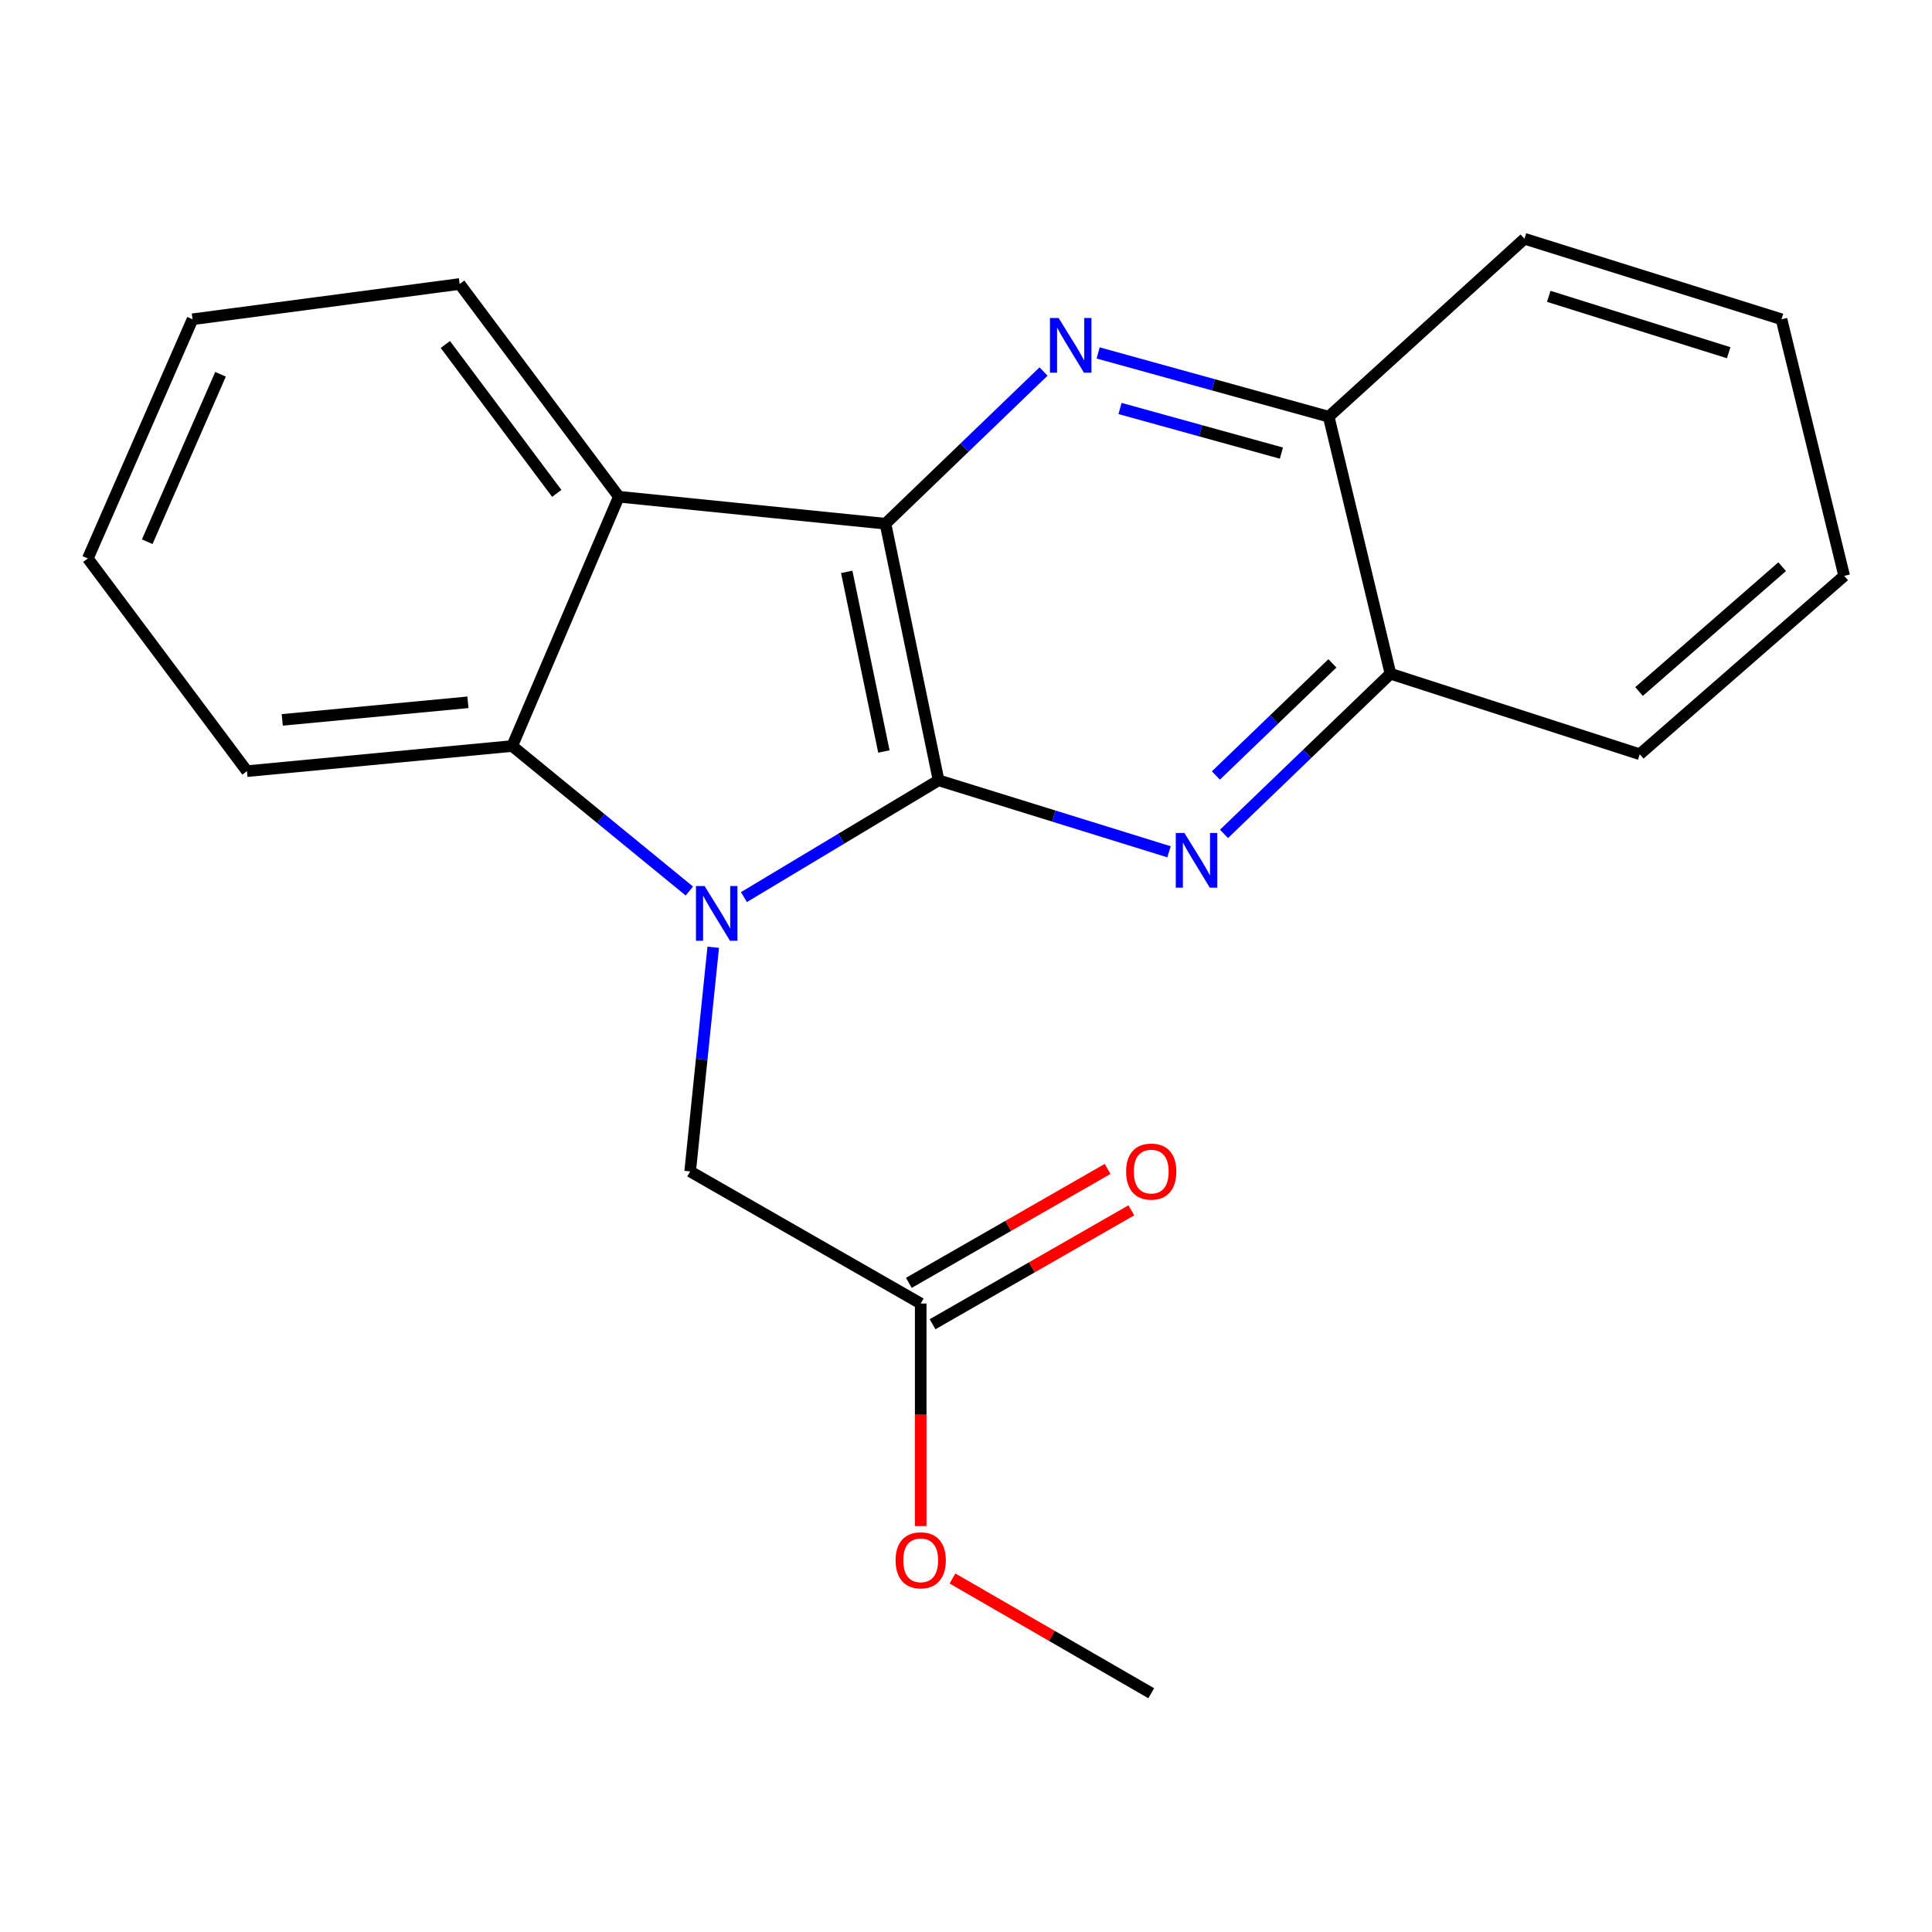 <?xml version='1.0' encoding='iso-8859-1'?>
<svg version='1.1' baseProfile='full'
              xmlns='http://www.w3.org/2000/svg'
                      xmlns:rdkit='http://www.rdkit.org/xml'
                      xmlns:xlink='http://www.w3.org/1999/xlink'
                  xml:space='preserve'
width='1000px' height='1000px' viewBox='0 0 1000 1000'>
<!-- END OF HEADER -->
<rect style='opacity:1.0;fill:#FFFFFF;stroke:none' width='1000' height='1000' x='0' y='0'> </rect>
<path class='bond-0' d='M 485.802,403.892 L 435.429,434.112' style='fill:none;fill-rule:evenodd;stroke:#000000;stroke-width:6px;stroke-linecap:butt;stroke-linejoin:miter;stroke-opacity:1' />
<path class='bond-0' d='M 435.429,434.112 L 385.056,464.332' style='fill:none;fill-rule:evenodd;stroke:#0000FF;stroke-width:6px;stroke-linecap:butt;stroke-linejoin:miter;stroke-opacity:1' />
<path class='bond-1' d='M 485.802,403.892 L 458.325,271.074' style='fill:none;fill-rule:evenodd;stroke:#000000;stroke-width:6px;stroke-linecap:butt;stroke-linejoin:miter;stroke-opacity:1' />
<path class='bond-1' d='M 457.5,388.972 L 438.266,295.999' style='fill:none;fill-rule:evenodd;stroke:#000000;stroke-width:6px;stroke-linecap:butt;stroke-linejoin:miter;stroke-opacity:1' />
<path class='bond-2' d='M 485.802,403.892 L 545.443,422.391' style='fill:none;fill-rule:evenodd;stroke:#000000;stroke-width:6px;stroke-linecap:butt;stroke-linejoin:miter;stroke-opacity:1' />
<path class='bond-2' d='M 545.443,422.391 L 605.084,440.891' style='fill:none;fill-rule:evenodd;stroke:#0000FF;stroke-width:6px;stroke-linecap:butt;stroke-linejoin:miter;stroke-opacity:1' />
<path class='bond-5' d='M 356.809,461.193 L 310.965,423.667' style='fill:none;fill-rule:evenodd;stroke:#0000FF;stroke-width:6px;stroke-linecap:butt;stroke-linejoin:miter;stroke-opacity:1' />
<path class='bond-5' d='M 310.965,423.667 L 265.121,386.141' style='fill:none;fill-rule:evenodd;stroke:#000000;stroke-width:6px;stroke-linecap:butt;stroke-linejoin:miter;stroke-opacity:1' />
<path class='bond-6' d='M 369.166,490.3 L 363.194,548.314' style='fill:none;fill-rule:evenodd;stroke:#0000FF;stroke-width:6px;stroke-linecap:butt;stroke-linejoin:miter;stroke-opacity:1' />
<path class='bond-6' d='M 363.194,548.314 L 357.223,606.328' style='fill:none;fill-rule:evenodd;stroke:#000000;stroke-width:6px;stroke-linecap:butt;stroke-linejoin:miter;stroke-opacity:1' />
<path class='bond-3' d='M 458.325,271.074 L 499.229,231.686' style='fill:none;fill-rule:evenodd;stroke:#000000;stroke-width:6px;stroke-linecap:butt;stroke-linejoin:miter;stroke-opacity:1' />
<path class='bond-3' d='M 499.229,231.686 L 540.132,192.298' style='fill:none;fill-rule:evenodd;stroke:#0000FF;stroke-width:6px;stroke-linecap:butt;stroke-linejoin:miter;stroke-opacity:1' />
<path class='bond-4' d='M 458.325,271.074 L 320.308,257.096' style='fill:none;fill-rule:evenodd;stroke:#000000;stroke-width:6px;stroke-linecap:butt;stroke-linejoin:miter;stroke-opacity:1' />
<path class='bond-7' d='M 633.542,431.62 L 676.618,390.169' style='fill:none;fill-rule:evenodd;stroke:#0000FF;stroke-width:6px;stroke-linecap:butt;stroke-linejoin:miter;stroke-opacity:1' />
<path class='bond-7' d='M 676.618,390.169 L 719.694,348.718' style='fill:none;fill-rule:evenodd;stroke:#000000;stroke-width:6px;stroke-linecap:butt;stroke-linejoin:miter;stroke-opacity:1' />
<path class='bond-7' d='M 629.343,401.393 L 659.496,372.377' style='fill:none;fill-rule:evenodd;stroke:#0000FF;stroke-width:6px;stroke-linecap:butt;stroke-linejoin:miter;stroke-opacity:1' />
<path class='bond-7' d='M 659.496,372.377 L 689.649,343.361' style='fill:none;fill-rule:evenodd;stroke:#000000;stroke-width:6px;stroke-linecap:butt;stroke-linejoin:miter;stroke-opacity:1' />
<path class='bond-22' d='M 568.403,182.68 L 628.067,199.181' style='fill:none;fill-rule:evenodd;stroke:#0000FF;stroke-width:6px;stroke-linecap:butt;stroke-linejoin:miter;stroke-opacity:1' />
<path class='bond-22' d='M 628.067,199.181 L 687.731,215.681' style='fill:none;fill-rule:evenodd;stroke:#000000;stroke-width:6px;stroke-linecap:butt;stroke-linejoin:miter;stroke-opacity:1' />
<path class='bond-22' d='M 579.721,211.429 L 621.485,222.98' style='fill:none;fill-rule:evenodd;stroke:#0000FF;stroke-width:6px;stroke-linecap:butt;stroke-linejoin:miter;stroke-opacity:1' />
<path class='bond-22' d='M 621.485,222.98 L 663.25,234.53' style='fill:none;fill-rule:evenodd;stroke:#000000;stroke-width:6px;stroke-linecap:butt;stroke-linejoin:miter;stroke-opacity:1' />
<path class='bond-11' d='M 320.308,257.096 L 237.918,146.995' style='fill:none;fill-rule:evenodd;stroke:#000000;stroke-width:6px;stroke-linecap:butt;stroke-linejoin:miter;stroke-opacity:1' />
<path class='bond-11' d='M 288.18,255.375 L 230.507,178.304' style='fill:none;fill-rule:evenodd;stroke:#000000;stroke-width:6px;stroke-linecap:butt;stroke-linejoin:miter;stroke-opacity:1' />
<path class='bond-21' d='M 320.308,257.096 L 265.121,386.141' style='fill:none;fill-rule:evenodd;stroke:#000000;stroke-width:6px;stroke-linecap:butt;stroke-linejoin:miter;stroke-opacity:1' />
<path class='bond-13' d='M 265.121,386.141 L 127.831,399.145' style='fill:none;fill-rule:evenodd;stroke:#000000;stroke-width:6px;stroke-linecap:butt;stroke-linejoin:miter;stroke-opacity:1' />
<path class='bond-13' d='M 242.199,363.509 L 146.096,372.612' style='fill:none;fill-rule:evenodd;stroke:#000000;stroke-width:6px;stroke-linecap:butt;stroke-linejoin:miter;stroke-opacity:1' />
<path class='bond-9' d='M 357.223,606.328 L 476.556,674.712' style='fill:none;fill-rule:evenodd;stroke:#000000;stroke-width:6px;stroke-linecap:butt;stroke-linejoin:miter;stroke-opacity:1' />
<path class='bond-8' d='M 719.694,348.718 L 687.731,215.681' style='fill:none;fill-rule:evenodd;stroke:#000000;stroke-width:6px;stroke-linecap:butt;stroke-linejoin:miter;stroke-opacity:1' />
<path class='bond-14' d='M 719.694,348.718 L 848.725,390.393' style='fill:none;fill-rule:evenodd;stroke:#000000;stroke-width:6px;stroke-linecap:butt;stroke-linejoin:miter;stroke-opacity:1' />
<path class='bond-15' d='M 687.731,215.681 L 789.065,123.578' style='fill:none;fill-rule:evenodd;stroke:#000000;stroke-width:6px;stroke-linecap:butt;stroke-linejoin:miter;stroke-opacity:1' />
<path class='bond-10' d='M 482.695,685.424 L 534.135,655.942' style='fill:none;fill-rule:evenodd;stroke:#000000;stroke-width:6px;stroke-linecap:butt;stroke-linejoin:miter;stroke-opacity:1' />
<path class='bond-10' d='M 534.135,655.942 L 585.576,626.461' style='fill:none;fill-rule:evenodd;stroke:#FF0000;stroke-width:6px;stroke-linecap:butt;stroke-linejoin:miter;stroke-opacity:1' />
<path class='bond-10' d='M 470.417,664.001 L 521.857,634.519' style='fill:none;fill-rule:evenodd;stroke:#000000;stroke-width:6px;stroke-linecap:butt;stroke-linejoin:miter;stroke-opacity:1' />
<path class='bond-10' d='M 521.857,634.519 L 573.298,605.037' style='fill:none;fill-rule:evenodd;stroke:#FF0000;stroke-width:6px;stroke-linecap:butt;stroke-linejoin:miter;stroke-opacity:1' />
<path class='bond-12' d='M 476.556,674.712 L 476.556,732.301' style='fill:none;fill-rule:evenodd;stroke:#000000;stroke-width:6px;stroke-linecap:butt;stroke-linejoin:miter;stroke-opacity:1' />
<path class='bond-12' d='M 476.556,732.301 L 476.556,789.889' style='fill:none;fill-rule:evenodd;stroke:#FF0000;stroke-width:6px;stroke-linecap:butt;stroke-linejoin:miter;stroke-opacity:1' />
<path class='bond-17' d='M 237.918,146.995 L 99.654,165.254' style='fill:none;fill-rule:evenodd;stroke:#000000;stroke-width:6px;stroke-linecap:butt;stroke-linejoin:miter;stroke-opacity:1' />
<path class='bond-16' d='M 493,817.024 L 544.438,846.723' style='fill:none;fill-rule:evenodd;stroke:#FF0000;stroke-width:6px;stroke-linecap:butt;stroke-linejoin:miter;stroke-opacity:1' />
<path class='bond-16' d='M 544.438,846.723 L 595.875,876.422' style='fill:none;fill-rule:evenodd;stroke:#000000;stroke-width:6px;stroke-linecap:butt;stroke-linejoin:miter;stroke-opacity:1' />
<path class='bond-18' d='M 127.831,399.145 L 45.455,289.059' style='fill:none;fill-rule:evenodd;stroke:#000000;stroke-width:6px;stroke-linecap:butt;stroke-linejoin:miter;stroke-opacity:1' />
<path class='bond-19' d='M 848.725,390.393 L 954.545,298.071' style='fill:none;fill-rule:evenodd;stroke:#000000;stroke-width:6px;stroke-linecap:butt;stroke-linejoin:miter;stroke-opacity:1' />
<path class='bond-19' d='M 848.365,357.938 L 922.439,293.313' style='fill:none;fill-rule:evenodd;stroke:#000000;stroke-width:6px;stroke-linecap:butt;stroke-linejoin:miter;stroke-opacity:1' />
<path class='bond-24' d='M 789.065,123.578 L 922.102,165.254' style='fill:none;fill-rule:evenodd;stroke:#000000;stroke-width:6px;stroke-linecap:butt;stroke-linejoin:miter;stroke-opacity:1' />
<path class='bond-24' d='M 801.64,153.393 L 894.765,182.566' style='fill:none;fill-rule:evenodd;stroke:#000000;stroke-width:6px;stroke-linecap:butt;stroke-linejoin:miter;stroke-opacity:1' />
<path class='bond-23' d='M 99.654,165.254 L 45.455,289.059' style='fill:none;fill-rule:evenodd;stroke:#000000;stroke-width:6px;stroke-linecap:butt;stroke-linejoin:miter;stroke-opacity:1' />
<path class='bond-23' d='M 114.144,193.727 L 76.204,280.39' style='fill:none;fill-rule:evenodd;stroke:#000000;stroke-width:6px;stroke-linecap:butt;stroke-linejoin:miter;stroke-opacity:1' />
<path class='bond-20' d='M 954.545,298.071 L 922.102,165.254' style='fill:none;fill-rule:evenodd;stroke:#000000;stroke-width:6px;stroke-linecap:butt;stroke-linejoin:miter;stroke-opacity:1' />
<path  class='atom-1' d='M 364.709 458.624
L 373.989 473.624
Q 374.909 475.104, 376.389 477.784
Q 377.869 480.464, 377.949 480.624
L 377.949 458.624
L 381.709 458.624
L 381.709 486.944
L 377.829 486.944
L 367.869 470.544
Q 366.709 468.624, 365.469 466.424
Q 364.269 464.224, 363.909 463.544
L 363.909 486.944
L 360.229 486.944
L 360.229 458.624
L 364.709 458.624
' fill='#0000FF'/>
<path  class='atom-3' d='M 613.059 431.146
L 622.339 446.146
Q 623.259 447.626, 624.739 450.306
Q 626.219 452.986, 626.299 453.146
L 626.299 431.146
L 630.059 431.146
L 630.059 459.466
L 626.179 459.466
L 616.219 443.066
Q 615.059 441.146, 613.819 438.946
Q 612.619 436.746, 612.259 436.066
L 612.259 459.466
L 608.579 459.466
L 608.579 431.146
L 613.059 431.146
' fill='#0000FF'/>
<path  class='atom-4' d='M 547.94 164.592
L 557.22 179.592
Q 558.14 181.072, 559.62 183.752
Q 561.1 186.432, 561.18 186.592
L 561.18 164.592
L 564.94 164.592
L 564.94 192.912
L 561.06 192.912
L 551.1 176.512
Q 549.94 174.592, 548.7 172.392
Q 547.5 170.192, 547.14 169.512
L 547.14 192.912
L 543.46 192.912
L 543.46 164.592
L 547.94 164.592
' fill='#0000FF'/>
<path  class='atom-11' d='M 582.875 606.408
Q 582.875 599.608, 586.235 595.808
Q 589.595 592.008, 595.875 592.008
Q 602.155 592.008, 605.515 595.808
Q 608.875 599.608, 608.875 606.408
Q 608.875 613.288, 605.475 617.208
Q 602.075 621.088, 595.875 621.088
Q 589.635 621.088, 586.235 617.208
Q 582.875 613.328, 582.875 606.408
M 595.875 617.888
Q 600.195 617.888, 602.515 615.008
Q 604.875 612.088, 604.875 606.408
Q 604.875 600.848, 602.515 598.048
Q 600.195 595.208, 595.875 595.208
Q 591.555 595.208, 589.195 598.008
Q 586.875 600.808, 586.875 606.408
Q 586.875 612.128, 589.195 615.008
Q 591.555 617.888, 595.875 617.888
' fill='#FF0000'/>
<path  class='atom-13' d='M 463.556 807.61
Q 463.556 800.81, 466.916 797.01
Q 470.276 793.21, 476.556 793.21
Q 482.836 793.21, 486.196 797.01
Q 489.556 800.81, 489.556 807.61
Q 489.556 814.49, 486.156 818.41
Q 482.756 822.29, 476.556 822.29
Q 470.316 822.29, 466.916 818.41
Q 463.556 814.53, 463.556 807.61
M 476.556 819.09
Q 480.876 819.09, 483.196 816.21
Q 485.556 813.29, 485.556 807.61
Q 485.556 802.05, 483.196 799.25
Q 480.876 796.41, 476.556 796.41
Q 472.236 796.41, 469.876 799.21
Q 467.556 802.01, 467.556 807.61
Q 467.556 813.33, 469.876 816.21
Q 472.236 819.09, 476.556 819.09
' fill='#FF0000'/>
</svg>
